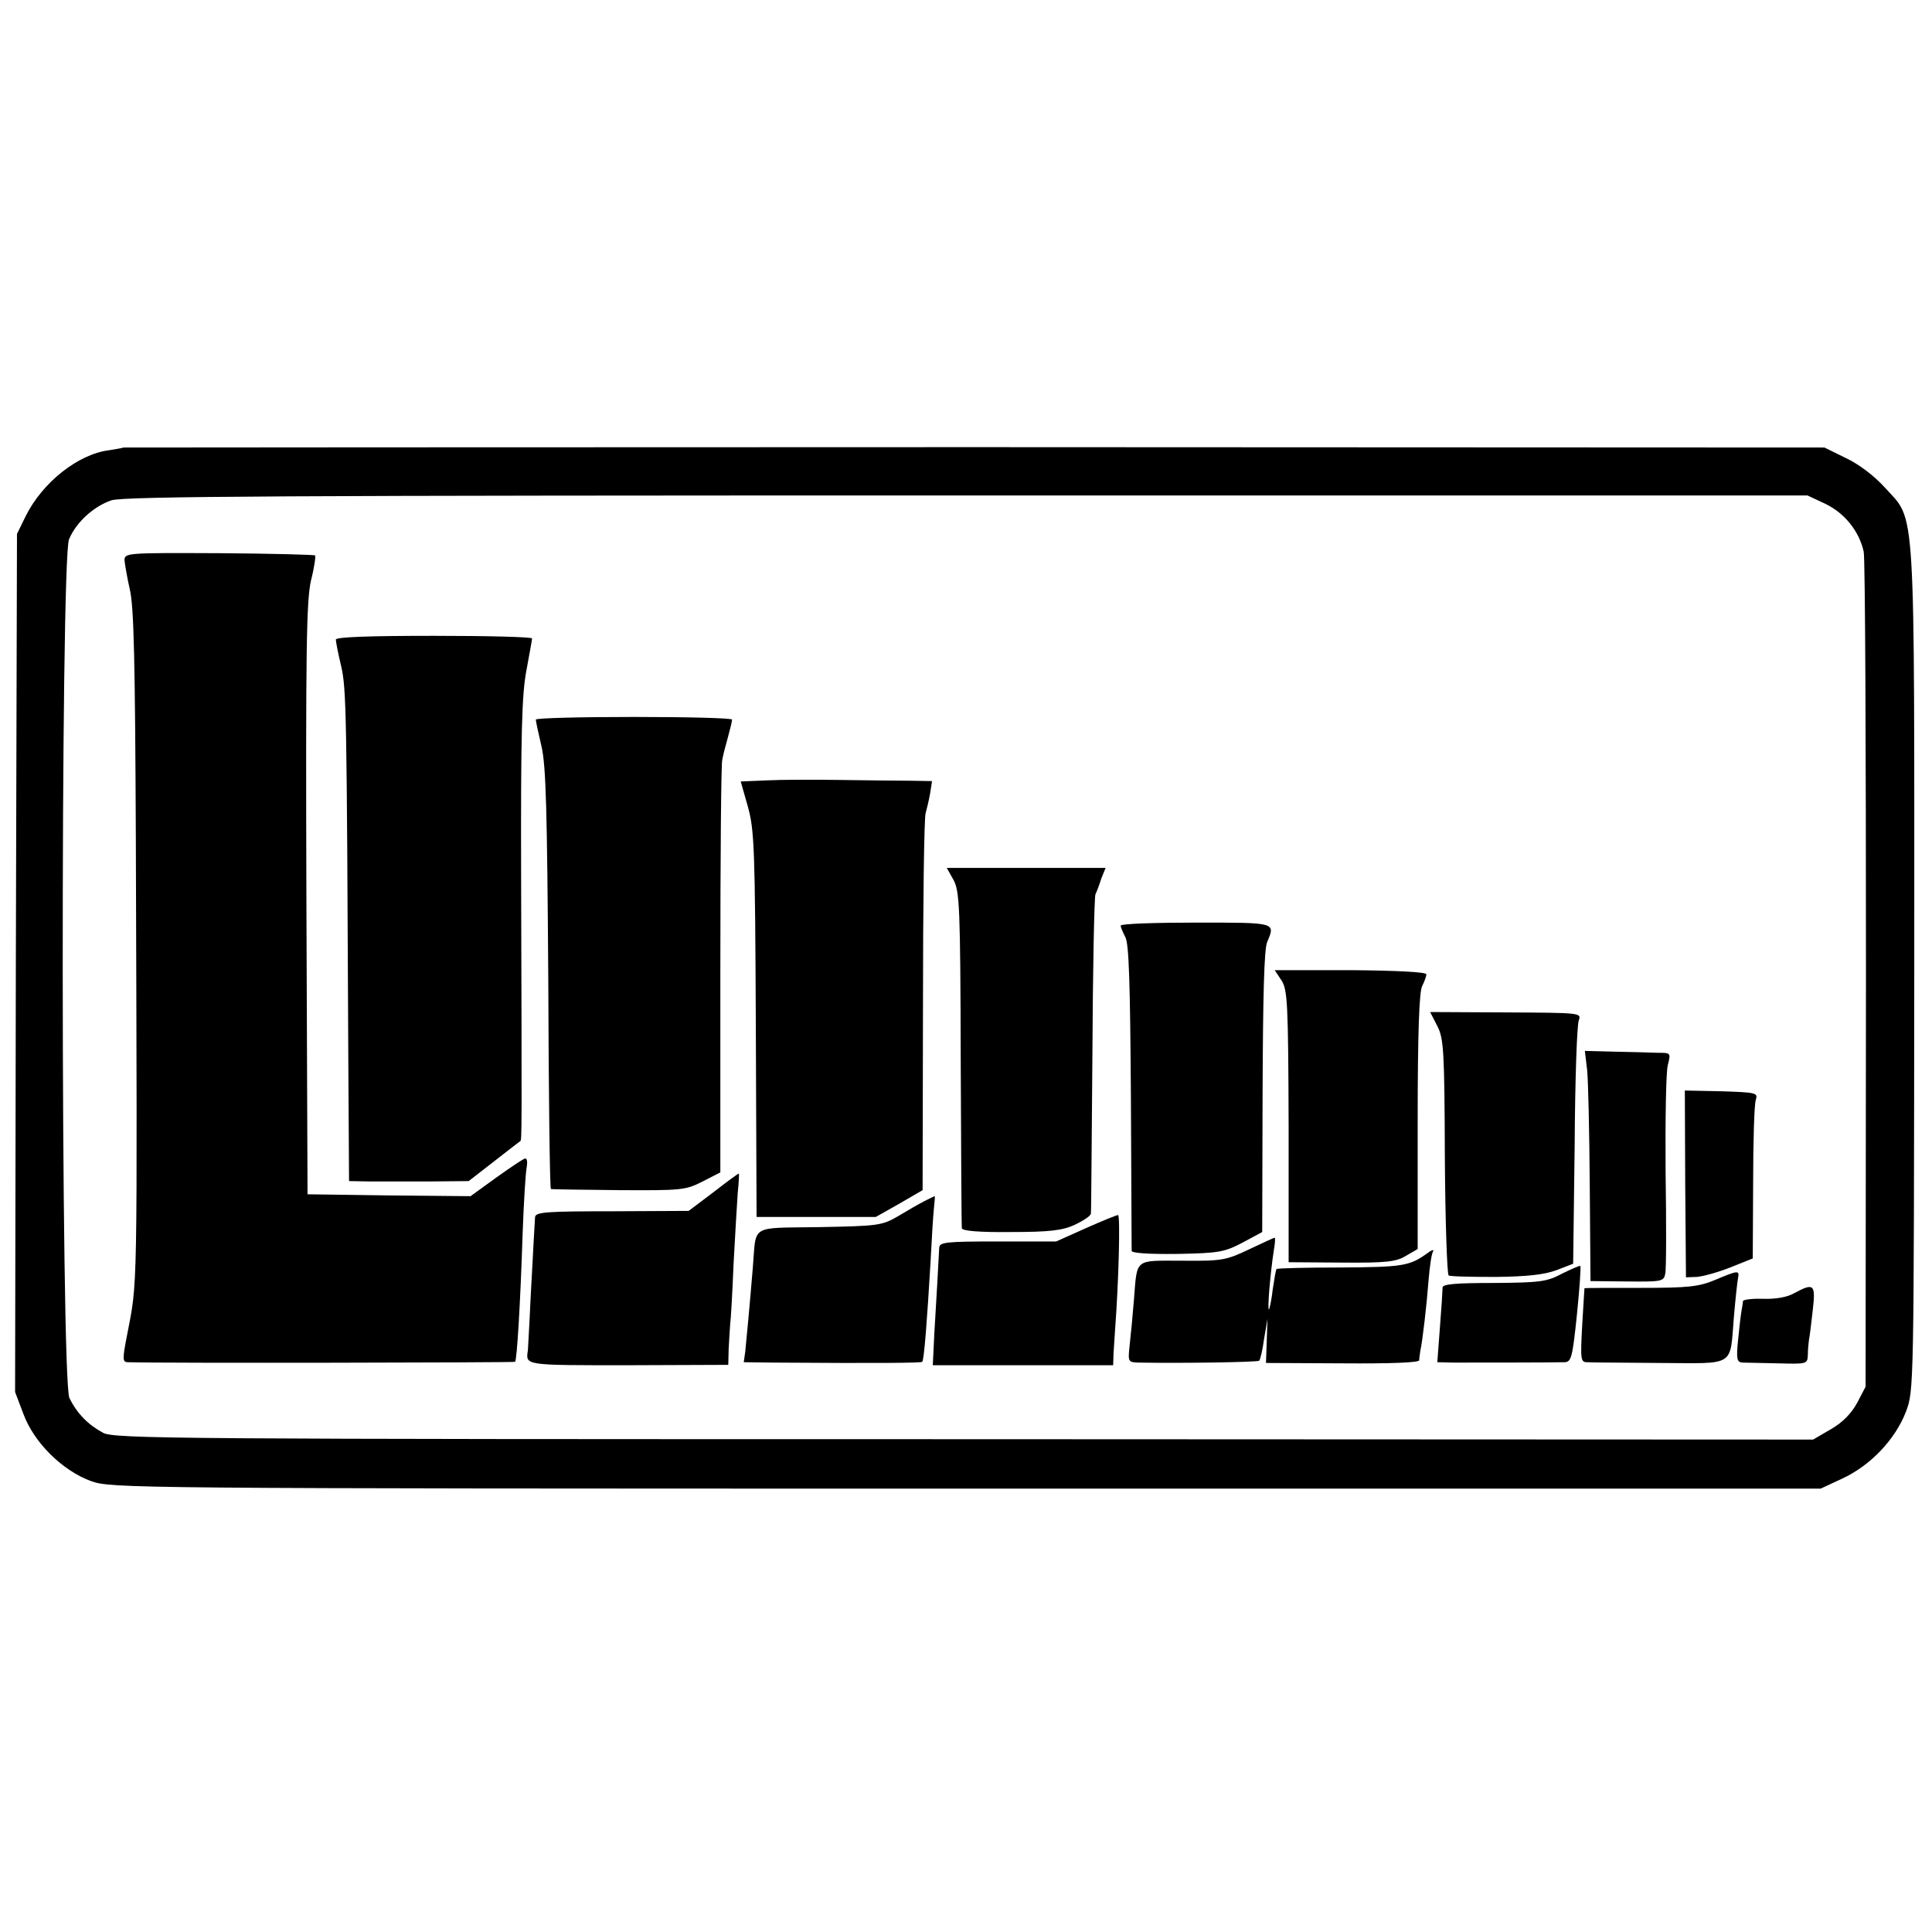 <?xml version="1.0" standalone="no"?>
<!DOCTYPE svg PUBLIC "-//W3C//DTD SVG 20010904//EN"
 "http://www.w3.org/TR/2001/REC-SVG-20010904/DTD/svg10.dtd">
<svg version="1.0" xmlns="http://www.w3.org/2000/svg"
 width="512pt" height="512pt" viewBox="0 0 512 512"
 preserveAspectRatio="xMidYMid meet">
<g transform="translate(0,512) scale(0.1,-0.1)"
fill="#000000" stroke="none">
<path d="M327 3934 c-1 -1 -18 -4 -37 -7 -83 -10 -178 -86 -222 -175 l-23 -47
-3 -1137 -2 -1137 22 -58 c28 -76 103 -150 179 -178 53 -19 87 -20 2319 -20
l2265 0 58 27 c75 35 140 104 168 177 21 56 21 56 22 1171 0 1264 5 1186 -78
1278 -28 31 -69 62 -103 78 l-57 28 -2253 1 c-1240 0 -2254 -1 -2255 -1z
m4510 -149 c52 -25 90 -73 102 -127 4 -18 6 -523 6 -1123 l-1 -1090 -22 -42
c-15 -28 -38 -52 -69 -70 l-48 -28 -2250 1 c-2101 0 -2252 1 -2282 17 -39 21
-69 51 -89 92 -23 44 -24 2223 -1 2276 19 45 65 87 112 103 30 11 474 13 2266
13 l2229 0 47 -22z"/>
<path d="M330 3635 c1 -11 7 -46 14 -77 11 -45 14 -191 16 -665 4 -1240 5
-1163 -24 -1315 -12 -61 -11 -68 3 -68 89 -3 1023 -1 1026 1 5 5 14 154 20
339 3 85 8 165 11 178 2 12 1 22 -4 22 -4 0 -38 -23 -76 -50 l-69 -50 -216 2
-216 3 -3 781 c-2 661 0 791 12 845 9 35 13 65 11 67 -2 2 -116 5 -254 6 -245
1 -251 1 -251 -19z"/>
<path d="M890 3425 c0 -5 6 -37 14 -70 14 -60 15 -117 19 -1032 l2 -333 55 -1
c30 0 102 0 159 0 l103 1 67 52 c36 28 68 53 70 54 4 3 4 18 2 704 -1 378 2
480 14 543 8 43 15 82 15 85 0 4 -117 7 -260 7 -169 0 -260 -3 -260 -10z"/>
<path d="M1420 3213 c0 -5 7 -36 15 -71 12 -51 15 -169 18 -618 1 -304 4 -555
7 -555 3 -1 84 -2 180 -3 167 -1 177 0 222 23 l47 24 0 536 c0 295 2 546 5
557 2 12 9 39 15 60 6 22 11 42 11 47 0 4 -117 7 -260 7 -143 0 -260 -3 -260
-7z"/>
<path d="M2034 3052 l-71 -3 19 -67 c17 -61 19 -109 21 -577 l2 -510 158 0
158 0 62 35 62 36 1 490 c0 269 3 498 7 509 3 11 9 35 12 53 l5 32 -57 1 c-32
0 -114 1 -183 2 -69 1 -157 1 -196 -1z"/>
<path d="M2527 2788 c16 -30 18 -72 19 -473 1 -242 2 -445 3 -450 1 -7 47 -11
129 -10 103 0 137 4 170 19 23 11 43 24 43 30 1 6 2 196 4 421 1 226 5 417 8
425 4 8 11 27 16 43 l11 27 -211 0 -210 0 18 -32z"/>
<path d="M2970 2667 c0 -5 6 -18 12 -30 10 -16 13 -125 15 -422 1 -220 2 -404
2 -410 1 -6 47 -9 122 -8 110 2 124 5 172 30 l52 28 1 370 c1 255 4 379 12
398 22 53 26 52 -188 52 -110 0 -200 -3 -200 -8z"/>
<path d="M3396 2522 c16 -25 18 -58 19 -387 l0 -360 140 -1 c119 -1 145 2 171
18 l31 18 0 338 c0 235 4 345 12 359 6 12 11 26 11 31 0 6 -79 10 -201 11
l-201 0 18 -27z"/>
<path d="M3809 2401 c17 -33 19 -65 20 -346 1 -170 6 -312 10 -315 5 -3 61 -4
125 -4 83 1 129 6 161 18 l44 17 4 312 c1 172 6 321 11 333 7 20 5 20 -193 21
l-201 1 19 -37z"/>
<path d="M4206 2285 c3 -27 6 -165 7 -305 l2 -255 97 -1 c91 -1 97 0 101 20 3
11 3 134 1 271 -1 138 1 265 6 283 8 32 8 32 -28 32 -20 1 -72 2 -114 3 l-78
2 6 -50z"/>
<path d="M4466 1983 l2 -248 28 1 c16 1 56 12 89 25 l60 24 1 200 c0 110 3
209 7 220 6 19 2 20 -91 23 l-97 2 1 -247z"/>
<path d="M1890 1960 l-65 -49 -202 -1 c-173 0 -203 -2 -205 -15 -1 -18 -3 -47
-12 -218 -3 -70 -7 -131 -7 -135 -6 -41 -12 -40 266 -40 l265 1 1 41 c1 22 3
52 4 66 2 14 6 86 9 160 4 74 9 159 11 188 3 28 4 52 3 52 -2 0 -32 -22 -68
-50z"/>
<path d="M2450 1937 c-14 -7 -45 -25 -70 -40 -43 -25 -53 -26 -209 -29 -187
-3 -166 9 -176 -108 -8 -98 -17 -192 -20 -222 l-4 -28 77 -1 c283 -2 393 -1
396 2 5 5 13 111 22 264 3 61 7 125 9 143 2 17 3 32 2 32 -1 0 -13 -6 -27 -13z"/>
<path d="M2877 1865 l-78 -35 -154 0 c-141 0 -155 -2 -156 -17 -2 -38 -8 -149
-13 -228 l-4 -83 239 0 239 0 1 32 c1 17 3 45 4 61 10 132 14 305 8 305 -4 0
-43 -16 -86 -35z"/>
<path d="M3310 1809 c-61 -29 -72 -31 -177 -30 -128 0 -119 8 -128 -104 -3
-38 -8 -91 -11 -117 -5 -47 -5 -48 23 -49 116 -2 316 1 320 5 3 3 9 29 13 58
l9 53 -2 -58 -2 -59 203 -1 c129 -1 202 2 203 8 0 6 2 17 3 25 6 27 17 123 22
189 3 36 8 70 12 75 3 6 -5 3 -18 -7 -45 -32 -64 -35 -229 -36 -90 0 -166 -2
-168 -4 -2 -3 -6 -26 -10 -53 -3 -27 -8 -51 -10 -54 -5 -5 3 94 13 158 3 17 4
32 2 32 -2 0 -32 -14 -68 -31z"/>
<path d="M4140 1745 c-41 -22 -58 -24 -181 -25 -101 0 -136 -3 -136 -12 0 -7
-3 -55 -7 -105 l-7 -93 43 -1 c46 0 260 0 293 1 19 0 22 10 34 126 7 69 11
127 9 129 -1 2 -23 -8 -48 -20z"/>
<path d="M4545 1728 c-43 -18 -71 -21 -197 -21 -82 0 -148 0 -149 -1 0 -1 -3
-45 -6 -98 -5 -91 -4 -98 13 -98 11 -1 97 -1 193 -2 202 -1 185 -12 196 122 4
47 9 93 11 103 4 21 1 21 -61 -5z"/>
<path d="M4755 1693 c-19 -11 -50 -16 -82 -15 -29 1 -53 -2 -54 -6 0 -4 -2
-16 -4 -27 -2 -11 -6 -46 -9 -77 -5 -50 -3 -58 12 -59 9 0 52 -1 94 -2 77 -2
78 -2 79 23 0 14 2 32 3 40 2 8 6 43 10 78 8 69 3 73 -49 45z"/>
</g>
</svg>

